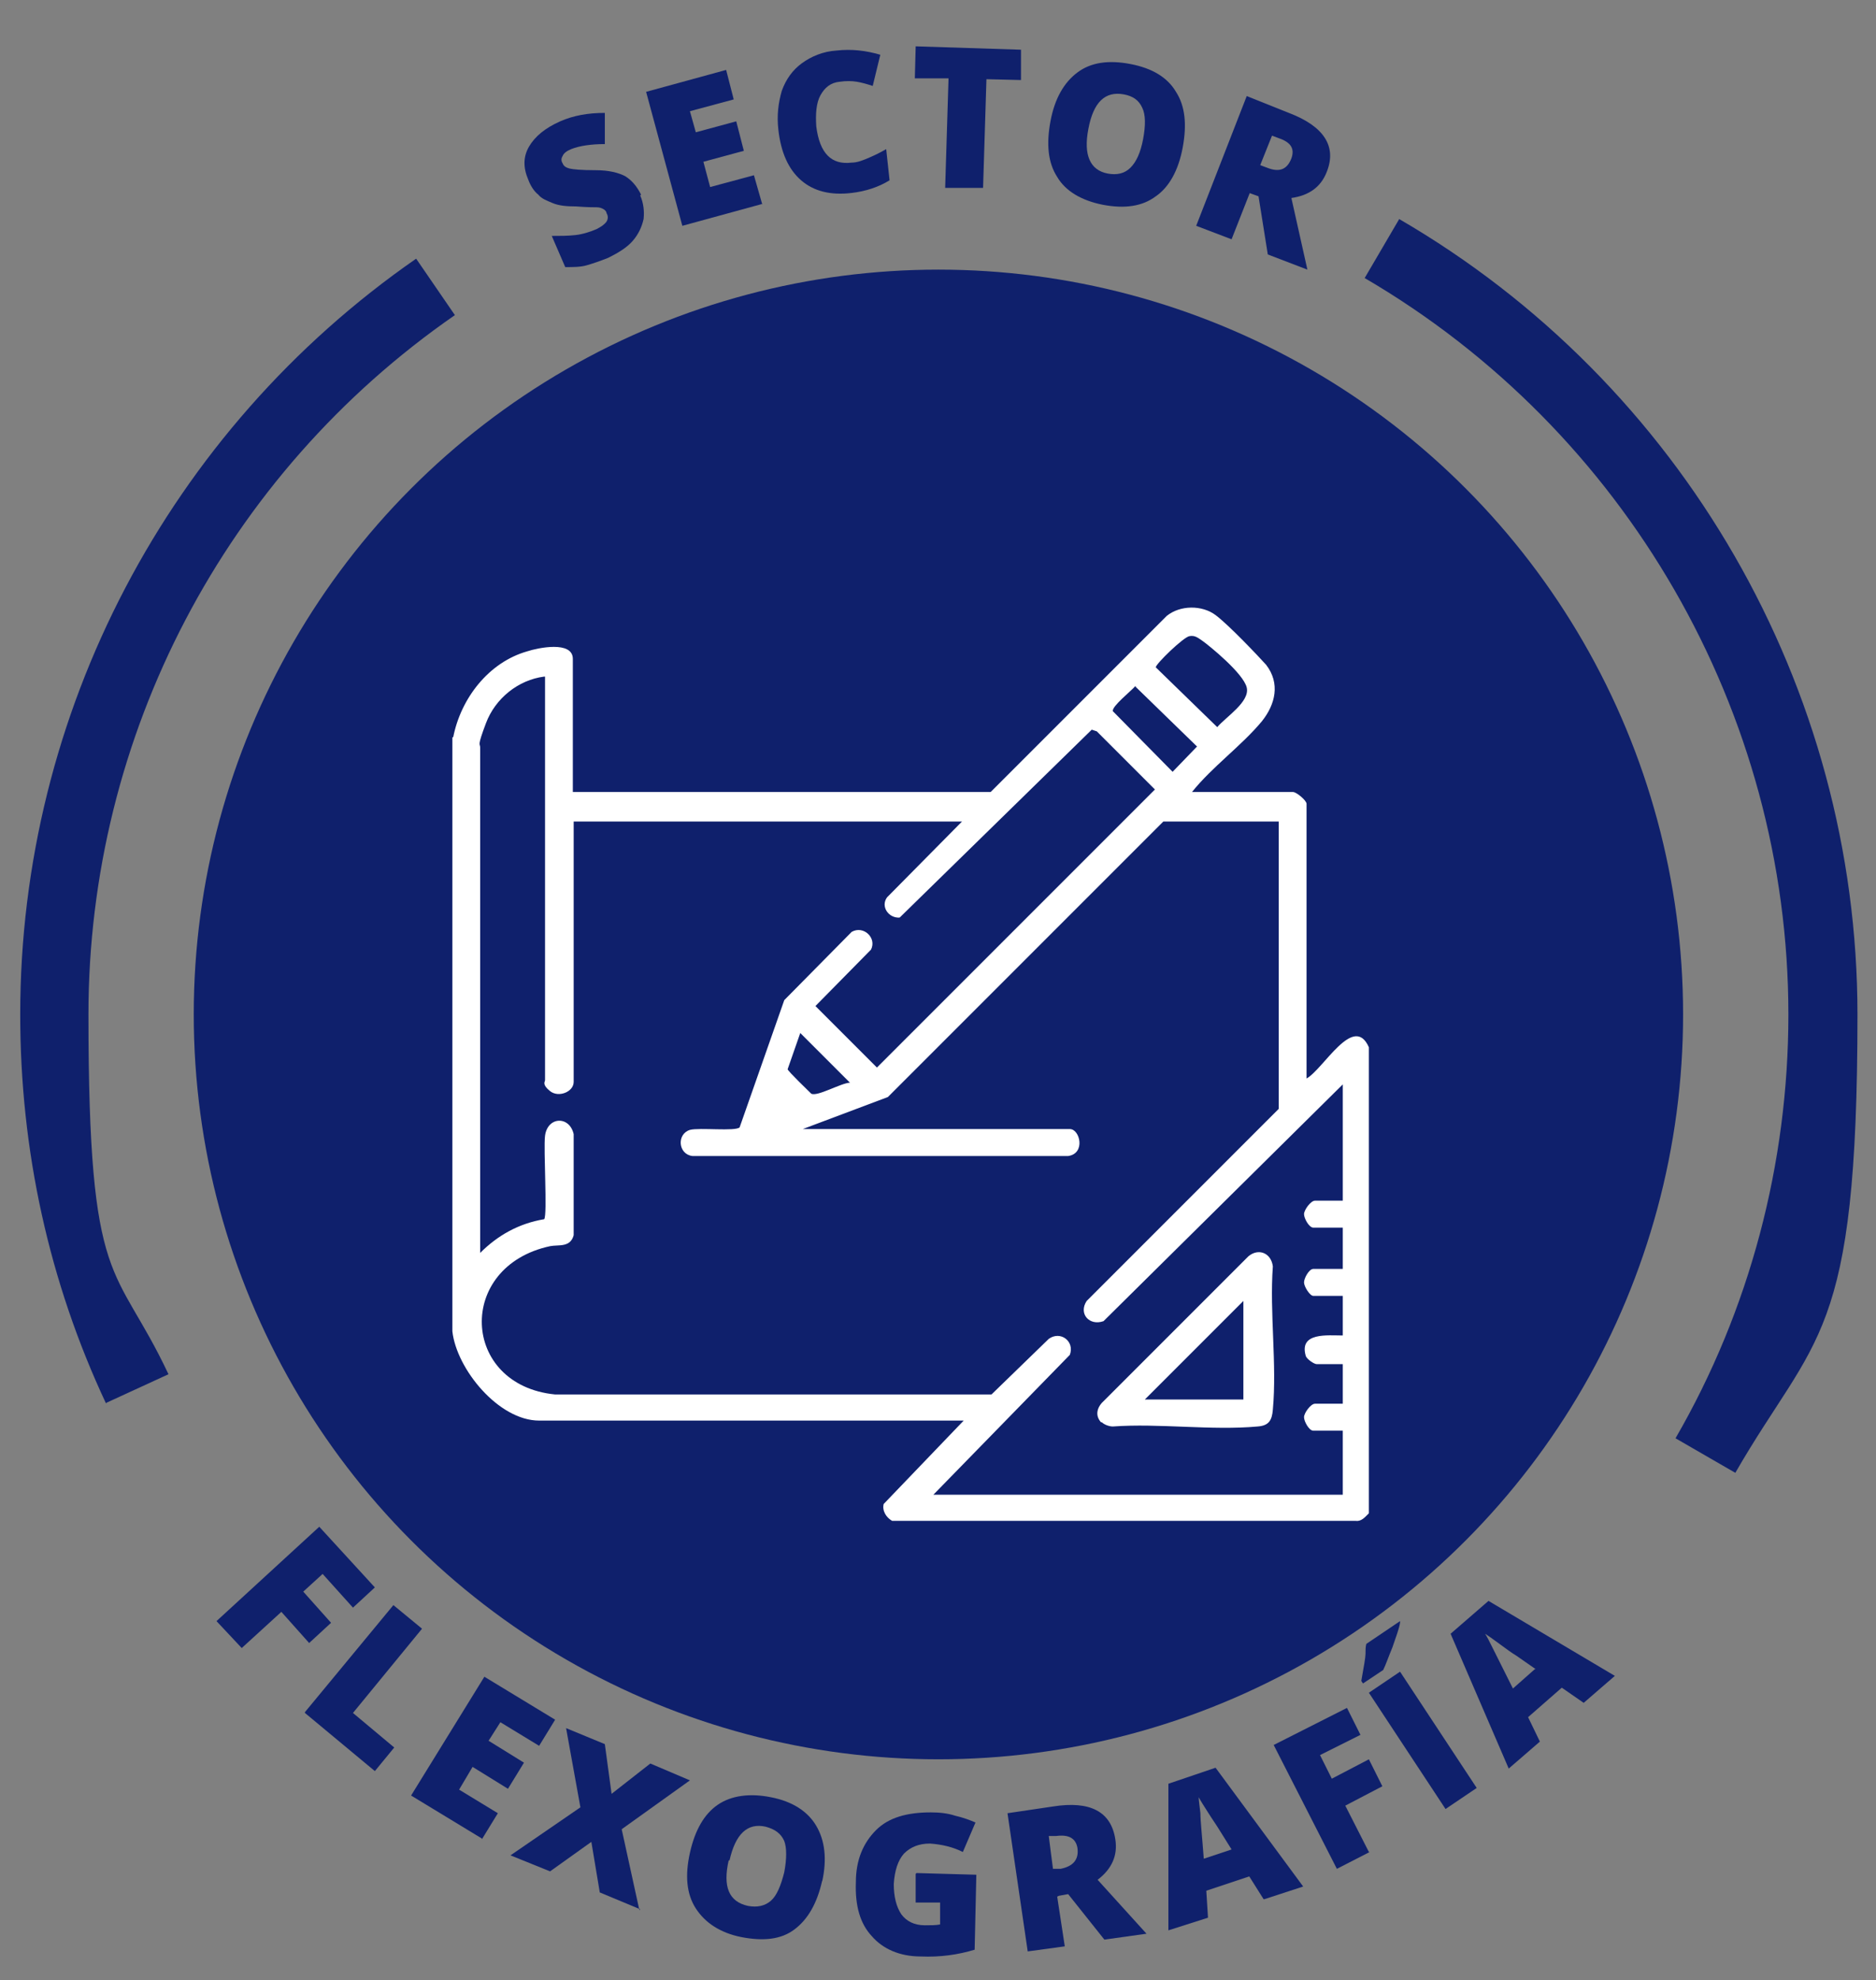 <?xml version="1.0" encoding="UTF-8"?>
<svg id="Capa_1" xmlns="http://www.w3.org/2000/svg" version="1.1" viewBox="0 0 222.7 235">
  <rect x="0" y="0" width="222.7" height="235" fill="#808080" stroke="none"/>
  <!-- Generator: Adobe Illustrator 29.3.1, SVG Export Plug-In . SVG Version: 2.1.0 Build 151)  -->
  <defs>
    <style>
      .st0 {
        fill: #fff;
      }

      .st1 {
        fill: #0f206c;
      }
    </style>
  </defs>
  <g>
    <circle class="st1" cx="111.4" cy="120.4" r="88.4"/>
    <g>
      <g>
        <path class="st1" d="M76,23.2c.4.9.5,1.9.4,2.8-.2.9-.6,1.8-1.3,2.6-.7.8-1.7,1.4-2.9,2-1,.4-1.9.7-2.6.9s-1.6.2-2.5.2l-1.6-3.7c1,0,1.9,0,2.8-.1.9-.1,1.8-.4,2.5-.7.6-.3,1-.6,1.2-.9.2-.3.2-.7,0-1,0-.2-.2-.4-.4-.5s-.4-.2-.8-.2-1.1,0-2.4-.1c-1.2,0-2.1-.1-2.8-.4s-1.3-.5-1.7-1c-.5-.4-.9-1-1.2-1.8-.6-1.4-.6-2.7.1-3.9.7-1.2,1.9-2.2,3.7-3,1.6-.7,3.3-1,5.3-1v3.7c-1.6,0-3,.2-4,.6-.5.2-.9.5-1,.8-.2.3-.2.6,0,.9.1.3.4.5.8.6s1.4.2,3.1.2c1.6,0,2.7.3,3.5.7.8.5,1.4,1.2,1.9,2.2Z"/>
        <path class="st1" d="M90.5,24.2l-9.5,2.6-4.3-15.9,9.5-2.6.9,3.5-5.2,1.4.7,2.5,4.8-1.3.9,3.5-4.8,1.3.8,3,5.2-1.4,1,3.5Z"/>
        <path class="st1" d="M99.7,9.7c-1.1.1-1.8.7-2.3,1.6s-.6,2.2-.5,3.7c.4,3.2,1.8,4.6,4.2,4.3.7,0,1.4-.3,2.1-.6.7-.3,1.3-.6,2-1l.4,3.7c-1.3.8-2.8,1.3-4.5,1.5-2.5.3-4.5-.2-6-1.5-1.5-1.3-2.4-3.3-2.7-6-.2-1.7,0-3.2.4-4.6.5-1.4,1.3-2.5,2.4-3.3s2.5-1.4,4.1-1.5c1.8-.2,3.5,0,5.2.5l-.9,3.7c-.6-.2-1.3-.4-1.9-.5s-1.3-.1-2,0Z"/>
        <path class="st1" d="M116.7,22.3h-4.5c0-.1.4-13,.4-13h-4c0-.1.1-3.8.1-3.8l12.5.4v3.6c-.1,0-4.1-.1-4.1-.1l-.4,12.9Z"/>
        <path class="st1" d="M140.4,17.5c-.5,2.7-1.6,4.7-3.2,5.8-1.6,1.2-3.7,1.5-6.3,1-2.5-.5-4.4-1.6-5.4-3.3-1.1-1.7-1.3-3.9-.8-6.6.5-2.7,1.6-4.6,3.2-5.8,1.6-1.2,3.7-1.5,6.3-1,2.6.5,4.4,1.6,5.4,3.3,1.1,1.7,1.3,3.9.8,6.6ZM129.2,15.3c-.6,3.1.2,4.9,2.3,5.3,1.1.2,2,0,2.7-.7.7-.7,1.2-1.8,1.5-3.4.3-1.6.3-2.9-.1-3.7-.4-.9-1.1-1.4-2.2-1.6-2.2-.4-3.6.9-4.2,4.1Z"/>
        <path class="st1" d="M148.4,22.8l-2.2,5.6-4.2-1.6,6-15.4,5,2c4.2,1.6,5.7,4,4.5,7-.7,1.8-2.1,2.8-4.2,3.1l1.9,8.5-4.7-1.8-1.1-6.9-1.1-.4ZM149.6,19.6l.8.3c1.5.6,2.4.2,2.9-1.1.4-1.1,0-1.9-1.5-2.4l-.8-.3-1.4,3.5Z"/>
      </g>
      <g>
        <path class="st1" d="M28.7,195.6l-3-3.2,12.2-11.2,6.6,7.2-2.6,2.4-3.6-4-2.3,2.1,3.3,3.7-2.6,2.4-3.3-3.7-4.6,4.2Z"/>
        <path class="st1" d="M36.2,203.2l10.5-12.7,3.4,2.8-8.2,10,4.9,4.1-2.3,2.8-8.3-6.9Z"/>
        <path class="st1" d="M57.2,218.2l-8.4-5.1,8.7-14.1,8.4,5.1-1.9,3.1-4.6-2.8-1.4,2.2,4.2,2.6-1.9,3.1-4.2-2.6-1.6,2.7,4.6,2.8-1.9,3.1Z"/>
        <path class="st1" d="M76,226.6l-4.8-2-1-6-4.9,3.5-4.7-1.9,8.3-5.7-1.7-9.4,4.6,1.9.8,5.9,4.6-3.6,4.7,2-8.1,5.8,2.1,9.6Z"/>
        <path class="st1" d="M97.6,223.2c-.6,2.7-1.7,4.6-3.3,5.8s-3.7,1.4-6.3.9c-2.5-.5-4.3-1.7-5.4-3.4s-1.3-3.9-.7-6.6c.6-2.7,1.7-4.6,3.3-5.7,1.6-1.1,3.8-1.4,6.3-.9,2.6.5,4.4,1.7,5.4,3.4,1,1.7,1.3,3.9.7,6.6ZM86.5,220.8c-.7,3.1,0,4.9,2.3,5.4,1.1.2,2,0,2.7-.6.7-.6,1.2-1.8,1.6-3.4.3-1.6.3-2.9,0-3.7-.4-.9-1.1-1.4-2.2-1.7-2.2-.5-3.6.9-4.3,4Z"/>
        <path class="st1" d="M108.8,222.3l7.1.2-.2,8.9c-2,.6-4.1.9-6.4.8-2.5,0-4.5-.9-5.8-2.4-1.4-1.5-2-3.6-1.9-6.4,0-2.7.9-4.7,2.4-6.2s3.7-2.1,6.5-2.1c1,0,2,.1,2.9.4.9.2,1.7.5,2.4.8l-1.5,3.5c-1.2-.6-2.5-.9-3.9-1-1.3,0-2.3.4-3.1,1.2-.7.8-1.1,2-1.2,3.6,0,1.5.3,2.7.9,3.6.6.8,1.5,1.3,2.8,1.3.7,0,1.3,0,1.8-.1v-2.6c0,0-2.9,0-2.9,0v-3.4Z"/>
        <path class="st1" d="M125.5,225.1l.9,5.9-4.4.6-2.4-16.4,5.4-.8c4.4-.7,6.9.6,7.4,3.9.3,1.9-.4,3.5-2.1,4.8l5.8,6.4-5,.7-4.3-5.4-1.1.2ZM125.1,221.8h.8c1.5-.3,2.2-1.1,2-2.5-.2-1.1-1-1.6-2.5-1.4h-.9c0,.1.5,3.9.5,3.9Z"/>
        <path class="st1" d="M150,225.4l-1.7-2.7-5.1,1.7.2,3.2-4.7,1.5v-17.4s5.6-1.9,5.6-1.9l10.4,14.1-4.6,1.5ZM146.2,219.5l-1.5-2.4c-.3-.5-.8-1.2-1.3-2s-.9-1.4-1.1-1.8c0,.4.1,1,.2,1.9,0,.9.2,2.7.4,5.4l3.3-1.1Z"/>
        <path class="st1" d="M162.6,219.8l-3.9,2-7.5-14.7,8.7-4.4,1.6,3.2-4.8,2.4,1.4,2.8,4.4-2.3,1.6,3.2-4.4,2.3,2.8,5.5Z"/>
        <path class="st1" d="M161.8,199.8l-.2-.3c.3-1.7.5-2.8.5-3.2s0-.9.1-1.2l4-2.7v.2c-.1.7-.5,1.7-.9,2.9-.5,1.2-.8,2.1-1.1,2.7l-2.4,1.6ZM171.6,214.7l-9.1-13.8,3.7-2.5,9.1,13.8-3.7,2.5Z"/>
        <path class="st1" d="M188,202.1l-2.6-1.8-4,3.5,1.4,2.9-3.7,3.2-6.9-16,4.5-3.9,15,8.9-3.7,3.2ZM182.3,198.1l-2.3-1.6c-.5-.3-1.2-.8-2-1.4-.8-.6-1.4-1-1.7-1.2.2.3.5.9.9,1.7.4.8,1.2,2.4,2.4,4.8l2.6-2.3Z"/>
      </g>
    </g>
    <path class="st1" d="M206,174.8l-7.1-4.1c8.8-15.2,13.4-32.6,13.4-50.3,0-35.9-19.3-69.3-50.3-87.4l4.1-7c33.6,19.5,54.4,55.6,54.4,94.4s-5,37.9-14.5,54.4Z"/>
    <path class="st1" d="M12.6,166.6c-6.8-14.5-10.2-30.1-10.2-46.2,0-35.8,17.6-69.3,47-89.7l4.6,6.7C26.7,56.3,10.5,87.3,10.5,120.4s3.2,29.3,9.5,42.7l-7.4,3.4Z"/>
  </g>
  <g>
    <path class="st0" d="M53.8,87.5c.9-4.6,4.2-8.9,8.8-10.2,1.2-.4,5.4-1.3,5.4.9v15.8h49.6l20.9-20.9c1.6-1.3,4.2-1.3,5.8-.1s5.1,4.9,6,5.9c1.7,2.2,1.1,4.7-.5,6.7-2.4,2.9-5.9,5.4-8.3,8.4h12c.4,0,1.6,1,1.6,1.4v32.6c2-1.1,5.6-7.8,7.4-3.7v55.3c-.5.5-.9,1-1.6.9h-55c-.7-.4-1.2-1.2-1-2l9.5-9.9h-50.4c-4.8,0-9.8-6.1-10.3-10.6v-70.5ZM141.2,75.5c-.7.1-4,3.3-4,3.7l7.3,7.1c1-1.2,3.9-3,3.5-4.7s-4.5-5-5.2-5.5-1-.7-1.6-.6ZM64.6,80.3c-3.1.4-5.8,2.6-6.9,5.5s-.7,2.4-.7,2.9v60c2.1-2.1,4.6-3.5,7.6-4,.4-.5-.1-8.3.1-9.9.3-2.3,2.9-2.4,3.4-.2v12c-.4,1.5-1.8,1.1-2.8,1.3-11.2,2.4-10.6,16.5.6,17.6h51.8s6.8-6.6,6.8-6.6c1.4-1,3.1.3,2.5,1.9l-16.2,16.6h48.6v-7.6h-3.5c-.5,0-1.1-1.1-1.1-1.6s.8-1.6,1.3-1.6h3.3v-4.7h-3.1c-.3,0-1.2-.6-1.3-1-.8-2.8,2.6-2.4,4.4-2.4v-4.7h-3.5c-.4,0-1.1-1.1-1.1-1.6s.6-1.6,1.1-1.6h3.5v-4.9h-3.5c-.5,0-1.1-1.1-1.1-1.6s.8-1.6,1.3-1.6h3.3v-13.8l-28.4,28.1c-1.7.6-3-.9-2-2.4l22.8-22.8v-34.1h-13.7l-32.7,32.7-10.1,3.8h31.7c1.2,0,1.9,2.9-.2,3.2h-44.6c-1.7-.2-1.9-2.6-.3-3.1,1.1-.3,5.4.2,5.9-.3l5.3-15.1,8-8.1c1.4-.8,3,.7,2.3,2.1l-6.6,6.7,7.3,7.3,33-33-6.9-6.9-.6-.2-22.8,22.3c-1.3.1-2.3-1.3-1.5-2.4l8.9-9h-46.1v30.9c0,1.2-1.8,1.9-2.8,1.1s-.6-1.1-.6-1.3v-47.9ZM134.8,81.4c-.5.6-2.8,2.4-2.7,3l7.1,7.2,2.9-3-7.3-7.1ZM100.9,128.5l-5.9-5.9-1.5,4.3c0,.2,2.6,2.7,2.8,2.9.7.4,3.6-1.3,4.6-1.3Z"/>
    <path class="st0" d="M130.7,168.8c-.8-.9-.4-1.9.4-2.6l17.1-17.1c1.2-1,2.7-.4,2.9,1.2-.4,5.5.5,11.6,0,17-.1,1.3-.5,1.9-1.8,2-5.5.5-11.7-.4-17.2,0-.4,0-1-.2-1.3-.5ZM147.6,166.1v-11.7l-11.7,11.7h11.7Z"/>
  </g>
</svg>